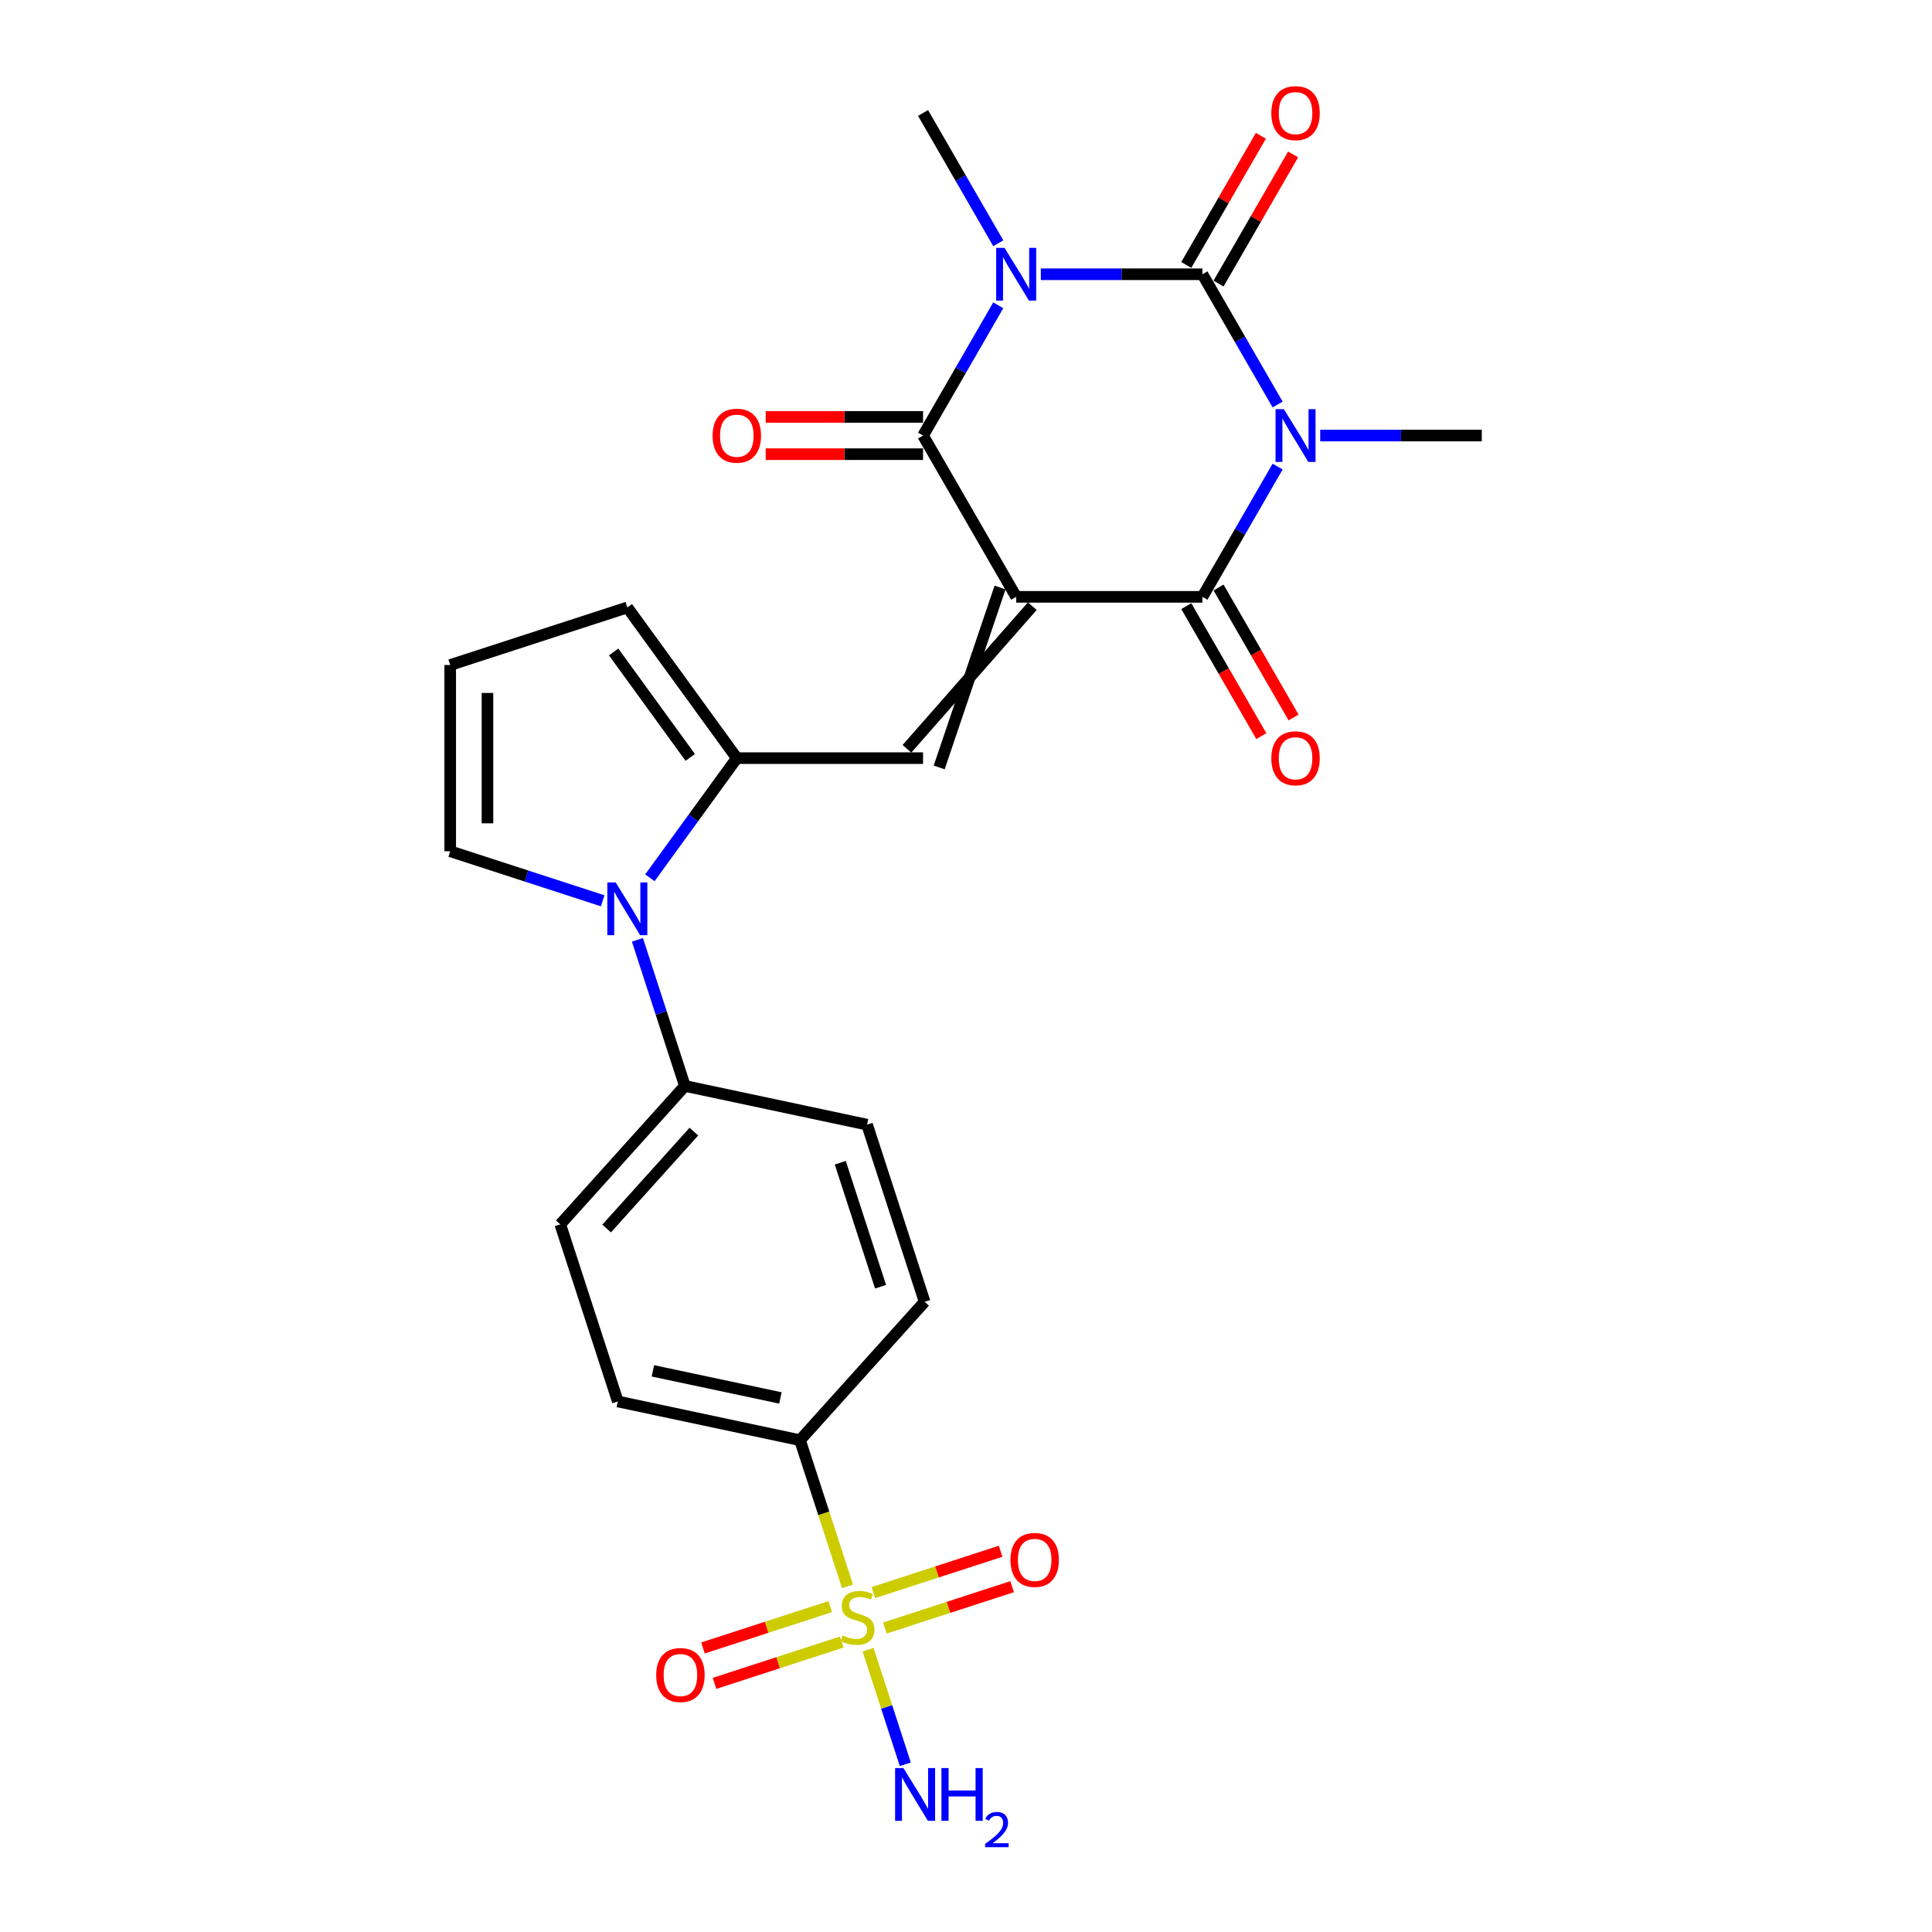<?xml version='1.0' encoding='iso-8859-1'?>
<svg version='1.1' baseProfile='full'
              xmlns='http://www.w3.org/2000/svg'
                      xmlns:rdkit='http://www.rdkit.org/xml'
                      xmlns:xlink='http://www.w3.org/1999/xlink'
                  xml:space='preserve'
width='1000px' height='1000px' viewBox='0 0 1000 1000'>
<!-- END OF HEADER -->
<rect style='opacity:1.0;fill:#FFFFFF;stroke:none' width='1000' height='1000' x='0' y='0'> </rect>
<path class='bond-3' d='M 525.972,308.924 L 477.772,225.44' style='fill:none;fill-rule:evenodd;stroke:#000000;stroke-width:6px;stroke-linecap:butt;stroke-linejoin:miter;stroke-opacity:1' />
<path class='bond-4' d='M 525.972,308.924 L 622.371,308.924' style='fill:none;fill-rule:evenodd;stroke:#000000;stroke-width:6px;stroke-linecap:butt;stroke-linejoin:miter;stroke-opacity:1' />
<path class='bond-6' d='M 517.624,304.104 L 486.121,397.228' style='fill:none;fill-rule:evenodd;stroke:#000000;stroke-width:6px;stroke-linecap:butt;stroke-linejoin:miter;stroke-opacity:1' />
<path class='bond-6' d='M 534.32,313.744 L 469.424,387.588' style='fill:none;fill-rule:evenodd;stroke:#000000;stroke-width:6px;stroke-linecap:butt;stroke-linejoin:miter;stroke-opacity:1' />
<path class='bond-0' d='M 661.298,241.5 L 641.835,275.212' style='fill:none;fill-rule:evenodd;stroke:#0000FF;stroke-width:6px;stroke-linecap:butt;stroke-linejoin:miter;stroke-opacity:1' />
<path class='bond-0' d='M 641.835,275.212 L 622.371,308.924' style='fill:none;fill-rule:evenodd;stroke:#000000;stroke-width:6px;stroke-linecap:butt;stroke-linejoin:miter;stroke-opacity:1' />
<path class='bond-2' d='M 661.298,209.38 L 641.835,175.668' style='fill:none;fill-rule:evenodd;stroke:#0000FF;stroke-width:6px;stroke-linecap:butt;stroke-linejoin:miter;stroke-opacity:1' />
<path class='bond-2' d='M 641.835,175.668 L 622.371,141.956' style='fill:none;fill-rule:evenodd;stroke:#000000;stroke-width:6px;stroke-linecap:butt;stroke-linejoin:miter;stroke-opacity:1' />
<path class='bond-23' d='M 683.334,225.44 L 725.152,225.44' style='fill:none;fill-rule:evenodd;stroke:#0000FF;stroke-width:6px;stroke-linecap:butt;stroke-linejoin:miter;stroke-opacity:1' />
<path class='bond-23' d='M 725.152,225.44 L 766.97,225.44' style='fill:none;fill-rule:evenodd;stroke:#000000;stroke-width:6px;stroke-linecap:butt;stroke-linejoin:miter;stroke-opacity:1' />
<path class='bond-1' d='M 516.7,158.016 L 497.236,191.728' style='fill:none;fill-rule:evenodd;stroke:#0000FF;stroke-width:6px;stroke-linecap:butt;stroke-linejoin:miter;stroke-opacity:1' />
<path class='bond-1' d='M 497.236,191.728 L 477.772,225.44' style='fill:none;fill-rule:evenodd;stroke:#000000;stroke-width:6px;stroke-linecap:butt;stroke-linejoin:miter;stroke-opacity:1' />
<path class='bond-22' d='M 516.7,125.896 L 497.236,92.184' style='fill:none;fill-rule:evenodd;stroke:#0000FF;stroke-width:6px;stroke-linecap:butt;stroke-linejoin:miter;stroke-opacity:1' />
<path class='bond-22' d='M 497.236,92.184 L 477.772,58.472' style='fill:none;fill-rule:evenodd;stroke:#000000;stroke-width:6px;stroke-linecap:butt;stroke-linejoin:miter;stroke-opacity:1' />
<path class='bond-26' d='M 538.735,141.956 L 580.553,141.956' style='fill:none;fill-rule:evenodd;stroke:#0000FF;stroke-width:6px;stroke-linecap:butt;stroke-linejoin:miter;stroke-opacity:1' />
<path class='bond-26' d='M 580.553,141.956 L 622.371,141.956' style='fill:none;fill-rule:evenodd;stroke:#000000;stroke-width:6px;stroke-linecap:butt;stroke-linejoin:miter;stroke-opacity:1' />
<path class='bond-10' d='M 630.719,146.776 L 650.016,113.353' style='fill:none;fill-rule:evenodd;stroke:#000000;stroke-width:6px;stroke-linecap:butt;stroke-linejoin:miter;stroke-opacity:1' />
<path class='bond-10' d='M 650.016,113.353 L 669.313,79.93' style='fill:none;fill-rule:evenodd;stroke:#FF0000;stroke-width:6px;stroke-linecap:butt;stroke-linejoin:miter;stroke-opacity:1' />
<path class='bond-10' d='M 614.023,137.136 L 633.319,103.713' style='fill:none;fill-rule:evenodd;stroke:#000000;stroke-width:6px;stroke-linecap:butt;stroke-linejoin:miter;stroke-opacity:1' />
<path class='bond-10' d='M 633.319,103.713 L 652.616,70.29' style='fill:none;fill-rule:evenodd;stroke:#FF0000;stroke-width:6px;stroke-linecap:butt;stroke-linejoin:miter;stroke-opacity:1' />
<path class='bond-15' d='M 477.772,215.8 L 437.044,215.8' style='fill:none;fill-rule:evenodd;stroke:#000000;stroke-width:6px;stroke-linecap:butt;stroke-linejoin:miter;stroke-opacity:1' />
<path class='bond-15' d='M 437.044,215.8 L 396.315,215.8' style='fill:none;fill-rule:evenodd;stroke:#FF0000;stroke-width:6px;stroke-linecap:butt;stroke-linejoin:miter;stroke-opacity:1' />
<path class='bond-15' d='M 477.772,235.08 L 437.044,235.08' style='fill:none;fill-rule:evenodd;stroke:#000000;stroke-width:6px;stroke-linecap:butt;stroke-linejoin:miter;stroke-opacity:1' />
<path class='bond-15' d='M 437.044,235.08 L 396.315,235.08' style='fill:none;fill-rule:evenodd;stroke:#FF0000;stroke-width:6px;stroke-linecap:butt;stroke-linejoin:miter;stroke-opacity:1' />
<path class='bond-16' d='M 614.023,313.744 L 633.442,347.379' style='fill:none;fill-rule:evenodd;stroke:#000000;stroke-width:6px;stroke-linecap:butt;stroke-linejoin:miter;stroke-opacity:1' />
<path class='bond-16' d='M 633.442,347.379 L 652.861,381.014' style='fill:none;fill-rule:evenodd;stroke:#FF0000;stroke-width:6px;stroke-linecap:butt;stroke-linejoin:miter;stroke-opacity:1' />
<path class='bond-16' d='M 630.719,304.104 L 650.139,337.739' style='fill:none;fill-rule:evenodd;stroke:#000000;stroke-width:6px;stroke-linecap:butt;stroke-linejoin:miter;stroke-opacity:1' />
<path class='bond-16' d='M 650.139,337.739 L 669.558,371.374' style='fill:none;fill-rule:evenodd;stroke:#FF0000;stroke-width:6px;stroke-linecap:butt;stroke-linejoin:miter;stroke-opacity:1' />
<path class='bond-5' d='M 438.661,821.099 L 426.37,783.27' style='fill:none;fill-rule:evenodd;stroke:#CCCC00;stroke-width:6px;stroke-linecap:butt;stroke-linejoin:miter;stroke-opacity:1' />
<path class='bond-5' d='M 426.37,783.27 L 414.078,745.44' style='fill:none;fill-rule:evenodd;stroke:#000000;stroke-width:6px;stroke-linecap:butt;stroke-linejoin:miter;stroke-opacity:1' />
<path class='bond-12' d='M 429.725,831.58 L 396.79,842.281' style='fill:none;fill-rule:evenodd;stroke:#CCCC00;stroke-width:6px;stroke-linecap:butt;stroke-linejoin:miter;stroke-opacity:1' />
<path class='bond-12' d='M 396.79,842.281 L 363.856,852.982' style='fill:none;fill-rule:evenodd;stroke:#FF0000;stroke-width:6px;stroke-linecap:butt;stroke-linejoin:miter;stroke-opacity:1' />
<path class='bond-12' d='M 435.683,849.916 L 402.748,860.617' style='fill:none;fill-rule:evenodd;stroke:#CCCC00;stroke-width:6px;stroke-linecap:butt;stroke-linejoin:miter;stroke-opacity:1' />
<path class='bond-12' d='M 402.748,860.617 L 369.813,871.318' style='fill:none;fill-rule:evenodd;stroke:#FF0000;stroke-width:6px;stroke-linecap:butt;stroke-linejoin:miter;stroke-opacity:1' />
<path class='bond-13' d='M 458.009,842.662 L 490.944,831.961' style='fill:none;fill-rule:evenodd;stroke:#CCCC00;stroke-width:6px;stroke-linecap:butt;stroke-linejoin:miter;stroke-opacity:1' />
<path class='bond-13' d='M 490.944,831.961 L 523.879,821.26' style='fill:none;fill-rule:evenodd;stroke:#FF0000;stroke-width:6px;stroke-linecap:butt;stroke-linejoin:miter;stroke-opacity:1' />
<path class='bond-13' d='M 452.051,824.326 L 484.986,813.625' style='fill:none;fill-rule:evenodd;stroke:#CCCC00;stroke-width:6px;stroke-linecap:butt;stroke-linejoin:miter;stroke-opacity:1' />
<path class='bond-13' d='M 484.986,813.625 L 517.921,802.923' style='fill:none;fill-rule:evenodd;stroke:#FF0000;stroke-width:6px;stroke-linecap:butt;stroke-linejoin:miter;stroke-opacity:1' />
<path class='bond-19' d='M 449.311,853.875 L 458.946,883.529' style='fill:none;fill-rule:evenodd;stroke:#CCCC00;stroke-width:6px;stroke-linecap:butt;stroke-linejoin:miter;stroke-opacity:1' />
<path class='bond-19' d='M 458.946,883.529 L 468.581,913.182' style='fill:none;fill-rule:evenodd;stroke:#0000FF;stroke-width:6px;stroke-linecap:butt;stroke-linejoin:miter;stroke-opacity:1' />
<path class='bond-7' d='M 477.772,392.408 L 381.373,392.408' style='fill:none;fill-rule:evenodd;stroke:#000000;stroke-width:6px;stroke-linecap:butt;stroke-linejoin:miter;stroke-opacity:1' />
<path class='bond-8' d='M 381.373,392.408 L 358.876,423.372' style='fill:none;fill-rule:evenodd;stroke:#000000;stroke-width:6px;stroke-linecap:butt;stroke-linejoin:miter;stroke-opacity:1' />
<path class='bond-8' d='M 358.876,423.372 L 336.38,454.337' style='fill:none;fill-rule:evenodd;stroke:#0000FF;stroke-width:6px;stroke-linecap:butt;stroke-linejoin:miter;stroke-opacity:1' />
<path class='bond-17' d='M 381.373,392.408 L 324.711,314.42' style='fill:none;fill-rule:evenodd;stroke:#000000;stroke-width:6px;stroke-linecap:butt;stroke-linejoin:miter;stroke-opacity:1' />
<path class='bond-17' d='M 357.276,392.042 L 317.613,337.45' style='fill:none;fill-rule:evenodd;stroke:#000000;stroke-width:6px;stroke-linecap:butt;stroke-linejoin:miter;stroke-opacity:1' />
<path class='bond-11' d='M 329.929,486.457 L 342.215,524.267' style='fill:none;fill-rule:evenodd;stroke:#0000FF;stroke-width:6px;stroke-linecap:butt;stroke-linejoin:miter;stroke-opacity:1' />
<path class='bond-11' d='M 342.215,524.267 L 354.5,562.078' style='fill:none;fill-rule:evenodd;stroke:#000000;stroke-width:6px;stroke-linecap:butt;stroke-linejoin:miter;stroke-opacity:1' />
<path class='bond-14' d='M 311.948,466.25 L 272.489,453.429' style='fill:none;fill-rule:evenodd;stroke:#0000FF;stroke-width:6px;stroke-linecap:butt;stroke-linejoin:miter;stroke-opacity:1' />
<path class='bond-14' d='M 272.489,453.429 L 233.03,440.608' style='fill:none;fill-rule:evenodd;stroke:#000000;stroke-width:6px;stroke-linecap:butt;stroke-linejoin:miter;stroke-opacity:1' />
<path class='bond-9' d='M 414.078,745.44 L 319.786,725.397' style='fill:none;fill-rule:evenodd;stroke:#000000;stroke-width:6px;stroke-linecap:butt;stroke-linejoin:miter;stroke-opacity:1' />
<path class='bond-9' d='M 403.943,723.575 L 337.938,709.545' style='fill:none;fill-rule:evenodd;stroke:#000000;stroke-width:6px;stroke-linecap:butt;stroke-linejoin:miter;stroke-opacity:1' />
<path class='bond-28' d='M 414.078,745.44 L 478.582,673.801' style='fill:none;fill-rule:evenodd;stroke:#000000;stroke-width:6px;stroke-linecap:butt;stroke-linejoin:miter;stroke-opacity:1' />
<path class='bond-24' d='M 354.5,562.078 L 448.793,582.12' style='fill:none;fill-rule:evenodd;stroke:#000000;stroke-width:6px;stroke-linecap:butt;stroke-linejoin:miter;stroke-opacity:1' />
<path class='bond-25' d='M 354.5,562.078 L 289.997,633.716' style='fill:none;fill-rule:evenodd;stroke:#000000;stroke-width:6px;stroke-linecap:butt;stroke-linejoin:miter;stroke-opacity:1' />
<path class='bond-25' d='M 359.152,585.724 L 314,635.871' style='fill:none;fill-rule:evenodd;stroke:#000000;stroke-width:6px;stroke-linecap:butt;stroke-linejoin:miter;stroke-opacity:1' />
<path class='bond-27' d='M 233.03,440.608 L 233.03,344.209' style='fill:none;fill-rule:evenodd;stroke:#000000;stroke-width:6px;stroke-linecap:butt;stroke-linejoin:miter;stroke-opacity:1' />
<path class='bond-27' d='M 252.31,426.148 L 252.31,358.668' style='fill:none;fill-rule:evenodd;stroke:#000000;stroke-width:6px;stroke-linecap:butt;stroke-linejoin:miter;stroke-opacity:1' />
<path class='bond-18' d='M 324.711,314.42 L 233.03,344.209' style='fill:none;fill-rule:evenodd;stroke:#000000;stroke-width:6px;stroke-linecap:butt;stroke-linejoin:miter;stroke-opacity:1' />
<path class='bond-20' d='M 478.582,673.801 L 448.793,582.12' style='fill:none;fill-rule:evenodd;stroke:#000000;stroke-width:6px;stroke-linecap:butt;stroke-linejoin:miter;stroke-opacity:1' />
<path class='bond-20' d='M 455.777,666.007 L 434.925,601.83' style='fill:none;fill-rule:evenodd;stroke:#000000;stroke-width:6px;stroke-linecap:butt;stroke-linejoin:miter;stroke-opacity:1' />
<path class='bond-21' d='M 319.786,725.397 L 289.997,633.716' style='fill:none;fill-rule:evenodd;stroke:#000000;stroke-width:6px;stroke-linecap:butt;stroke-linejoin:miter;stroke-opacity:1' />
<path  class='atom-1' d='M 664.536 211.79
L 673.482 226.25
Q 674.369 227.676, 675.795 230.26
Q 677.222 232.843, 677.299 232.998
L 677.299 211.79
L 680.924 211.79
L 680.924 239.09
L 677.184 239.09
L 667.582 223.281
Q 666.464 221.43, 665.269 219.309
Q 664.112 217.188, 663.765 216.533
L 663.765 239.09
L 660.217 239.09
L 660.217 211.79
L 664.536 211.79
' fill='#0000FF'/>
<path  class='atom-2' d='M 519.937 128.306
L 528.883 142.766
Q 529.77 144.192, 531.197 146.776
Q 532.623 149.359, 532.701 149.514
L 532.701 128.306
L 536.325 128.306
L 536.325 155.606
L 532.585 155.606
L 522.984 139.797
Q 521.865 137.946, 520.67 135.825
Q 519.513 133.704, 519.166 133.049
L 519.166 155.606
L 515.619 155.606
L 515.619 128.306
L 519.937 128.306
' fill='#0000FF'/>
<path  class='atom-6' d='M 436.155 846.491
Q 436.464 846.607, 437.736 847.146
Q 439.009 847.686, 440.397 848.033
Q 441.823 848.342, 443.212 848.342
Q 445.795 848.342, 447.299 847.108
Q 448.803 845.835, 448.803 843.637
Q 448.803 842.134, 448.032 841.208
Q 447.299 840.283, 446.142 839.781
Q 444.985 839.28, 443.057 838.702
Q 440.628 837.969, 439.163 837.275
Q 437.736 836.581, 436.695 835.116
Q 435.692 833.651, 435.692 831.183
Q 435.692 827.751, 438.006 825.63
Q 440.358 823.509, 444.985 823.509
Q 448.147 823.509, 451.733 825.013
L 450.846 827.982
Q 447.569 826.633, 445.101 826.633
Q 442.44 826.633, 440.975 827.751
Q 439.51 828.831, 439.548 830.72
Q 439.548 832.185, 440.281 833.072
Q 441.052 833.959, 442.132 834.46
Q 443.25 834.962, 445.101 835.54
Q 447.569 836.311, 449.034 837.082
Q 450.499 837.854, 451.54 839.434
Q 452.62 840.977, 452.62 843.637
Q 452.62 847.416, 450.075 849.46
Q 447.569 851.465, 443.366 851.465
Q 440.937 851.465, 439.086 850.925
Q 437.273 850.424, 435.114 849.537
L 436.155 846.491
' fill='#CCCC00'/>
<path  class='atom-9' d='M 318.677 456.747
L 327.622 471.206
Q 328.509 472.633, 329.936 475.217
Q 331.363 477.8, 331.44 477.954
L 331.44 456.747
L 335.064 456.747
L 335.064 484.047
L 331.324 484.047
L 321.723 468.237
Q 320.605 466.387, 319.409 464.266
Q 318.252 462.145, 317.905 461.489
L 317.905 484.047
L 314.358 484.047
L 314.358 456.747
L 318.677 456.747
' fill='#0000FF'/>
<path  class='atom-11' d='M 658.039 58.549
Q 658.039 51.994, 661.278 48.331
Q 664.517 44.667, 670.571 44.667
Q 676.625 44.667, 679.864 48.331
Q 683.103 51.994, 683.103 58.549
Q 683.103 65.181, 679.825 68.96
Q 676.547 72.7, 670.571 72.7
Q 664.555 72.7, 661.278 68.96
Q 658.039 65.22, 658.039 58.549
M 670.571 69.615
Q 674.735 69.615, 676.972 66.839
Q 679.247 64.024, 679.247 58.549
Q 679.247 53.189, 676.972 50.49
Q 674.735 47.752, 670.571 47.752
Q 666.406 47.752, 664.131 50.451
Q 661.895 53.151, 661.895 58.549
Q 661.895 64.063, 664.131 66.839
Q 666.406 69.615, 670.571 69.615
' fill='#FF0000'/>
<path  class='atom-13' d='M 339.654 866.987
Q 339.654 860.432, 342.893 856.769
Q 346.132 853.105, 352.186 853.105
Q 358.24 853.105, 361.479 856.769
Q 364.718 860.432, 364.718 866.987
Q 364.718 873.619, 361.44 877.398
Q 358.163 881.138, 352.186 881.138
Q 346.171 881.138, 342.893 877.398
Q 339.654 873.658, 339.654 866.987
M 352.186 878.054
Q 356.351 878.054, 358.587 875.277
Q 360.862 872.462, 360.862 866.987
Q 360.862 861.627, 358.587 858.928
Q 356.351 856.19, 352.186 856.19
Q 348.022 856.19, 345.747 858.889
Q 343.51 861.589, 343.51 866.987
Q 343.51 872.501, 345.747 875.277
Q 348.022 878.054, 352.186 878.054
' fill='#FF0000'/>
<path  class='atom-14' d='M 523.016 807.409
Q 523.016 800.854, 526.255 797.191
Q 529.494 793.528, 535.548 793.528
Q 541.602 793.528, 544.841 797.191
Q 548.08 800.854, 548.08 807.409
Q 548.08 814.041, 544.802 817.82
Q 541.525 821.56, 535.548 821.56
Q 529.533 821.56, 526.255 817.82
Q 523.016 814.08, 523.016 807.409
M 535.548 818.476
Q 539.713 818.476, 541.949 815.699
Q 544.224 812.884, 544.224 807.409
Q 544.224 802.049, 541.949 799.35
Q 539.713 796.612, 535.548 796.612
Q 531.384 796.612, 529.109 799.311
Q 526.872 802.011, 526.872 807.409
Q 526.872 812.923, 529.109 815.699
Q 531.384 818.476, 535.548 818.476
' fill='#FF0000'/>
<path  class='atom-16' d='M 368.841 225.517
Q 368.841 218.962, 372.08 215.299
Q 375.319 211.636, 381.373 211.636
Q 387.427 211.636, 390.666 215.299
Q 393.905 218.962, 393.905 225.517
Q 393.905 232.149, 390.628 235.928
Q 387.35 239.668, 381.373 239.668
Q 375.358 239.668, 372.08 235.928
Q 368.841 232.188, 368.841 225.517
M 381.373 236.584
Q 385.538 236.584, 387.774 233.807
Q 390.049 230.993, 390.049 225.517
Q 390.049 220.157, 387.774 217.458
Q 385.538 214.72, 381.373 214.72
Q 377.209 214.72, 374.934 217.42
Q 372.697 220.119, 372.697 225.517
Q 372.697 231.031, 374.934 233.807
Q 377.209 236.584, 381.373 236.584
' fill='#FF0000'/>
<path  class='atom-17' d='M 658.039 392.485
Q 658.039 385.93, 661.278 382.267
Q 664.517 378.604, 670.571 378.604
Q 676.625 378.604, 679.864 382.267
Q 683.103 385.93, 683.103 392.485
Q 683.103 399.118, 679.825 402.896
Q 676.547 406.637, 670.571 406.637
Q 664.555 406.637, 661.278 402.896
Q 658.039 399.156, 658.039 392.485
M 670.571 403.552
Q 674.735 403.552, 676.972 400.776
Q 679.247 397.961, 679.247 392.485
Q 679.247 387.126, 676.972 384.426
Q 674.735 381.689, 670.571 381.689
Q 666.406 381.689, 664.131 384.388
Q 661.895 387.087, 661.895 392.485
Q 661.895 397.999, 664.131 400.776
Q 666.406 403.552, 670.571 403.552
' fill='#FF0000'/>
<path  class='atom-20' d='M 467.622 915.152
L 476.567 929.612
Q 477.454 931.038, 478.881 933.622
Q 480.308 936.205, 480.385 936.36
L 480.385 915.152
L 484.009 915.152
L 484.009 942.452
L 480.269 942.452
L 470.668 926.643
Q 469.549 924.792, 468.354 922.671
Q 467.197 920.55, 466.85 919.895
L 466.85 942.452
L 463.303 942.452
L 463.303 915.152
L 467.622 915.152
' fill='#0000FF'/>
<path  class='atom-20' d='M 487.287 915.152
L 490.989 915.152
L 490.989 926.758
L 504.947 926.758
L 504.947 915.152
L 508.649 915.152
L 508.649 942.452
L 504.947 942.452
L 504.947 929.843
L 490.989 929.843
L 490.989 942.452
L 487.287 942.452
L 487.287 915.152
' fill='#0000FF'/>
<path  class='atom-20' d='M 509.972 941.494
Q 510.634 939.789, 512.212 938.847
Q 513.79 937.88, 515.978 937.88
Q 518.701 937.88, 520.228 939.356
Q 521.755 940.833, 521.755 943.454
Q 521.755 946.126, 519.77 948.62
Q 517.811 951.114, 513.739 954.066
L 522.061 954.066
L 522.061 956.102
L 509.921 956.102
L 509.921 954.397
Q 513.281 952.005, 515.266 950.223
Q 517.276 948.442, 518.243 946.839
Q 519.21 945.235, 519.21 943.581
Q 519.21 941.85, 518.345 940.883
Q 517.48 939.916, 515.978 939.916
Q 514.528 939.916, 513.561 940.502
Q 512.594 941.087, 511.907 942.385
L 509.972 941.494
' fill='#0000FF'/>
</svg>
